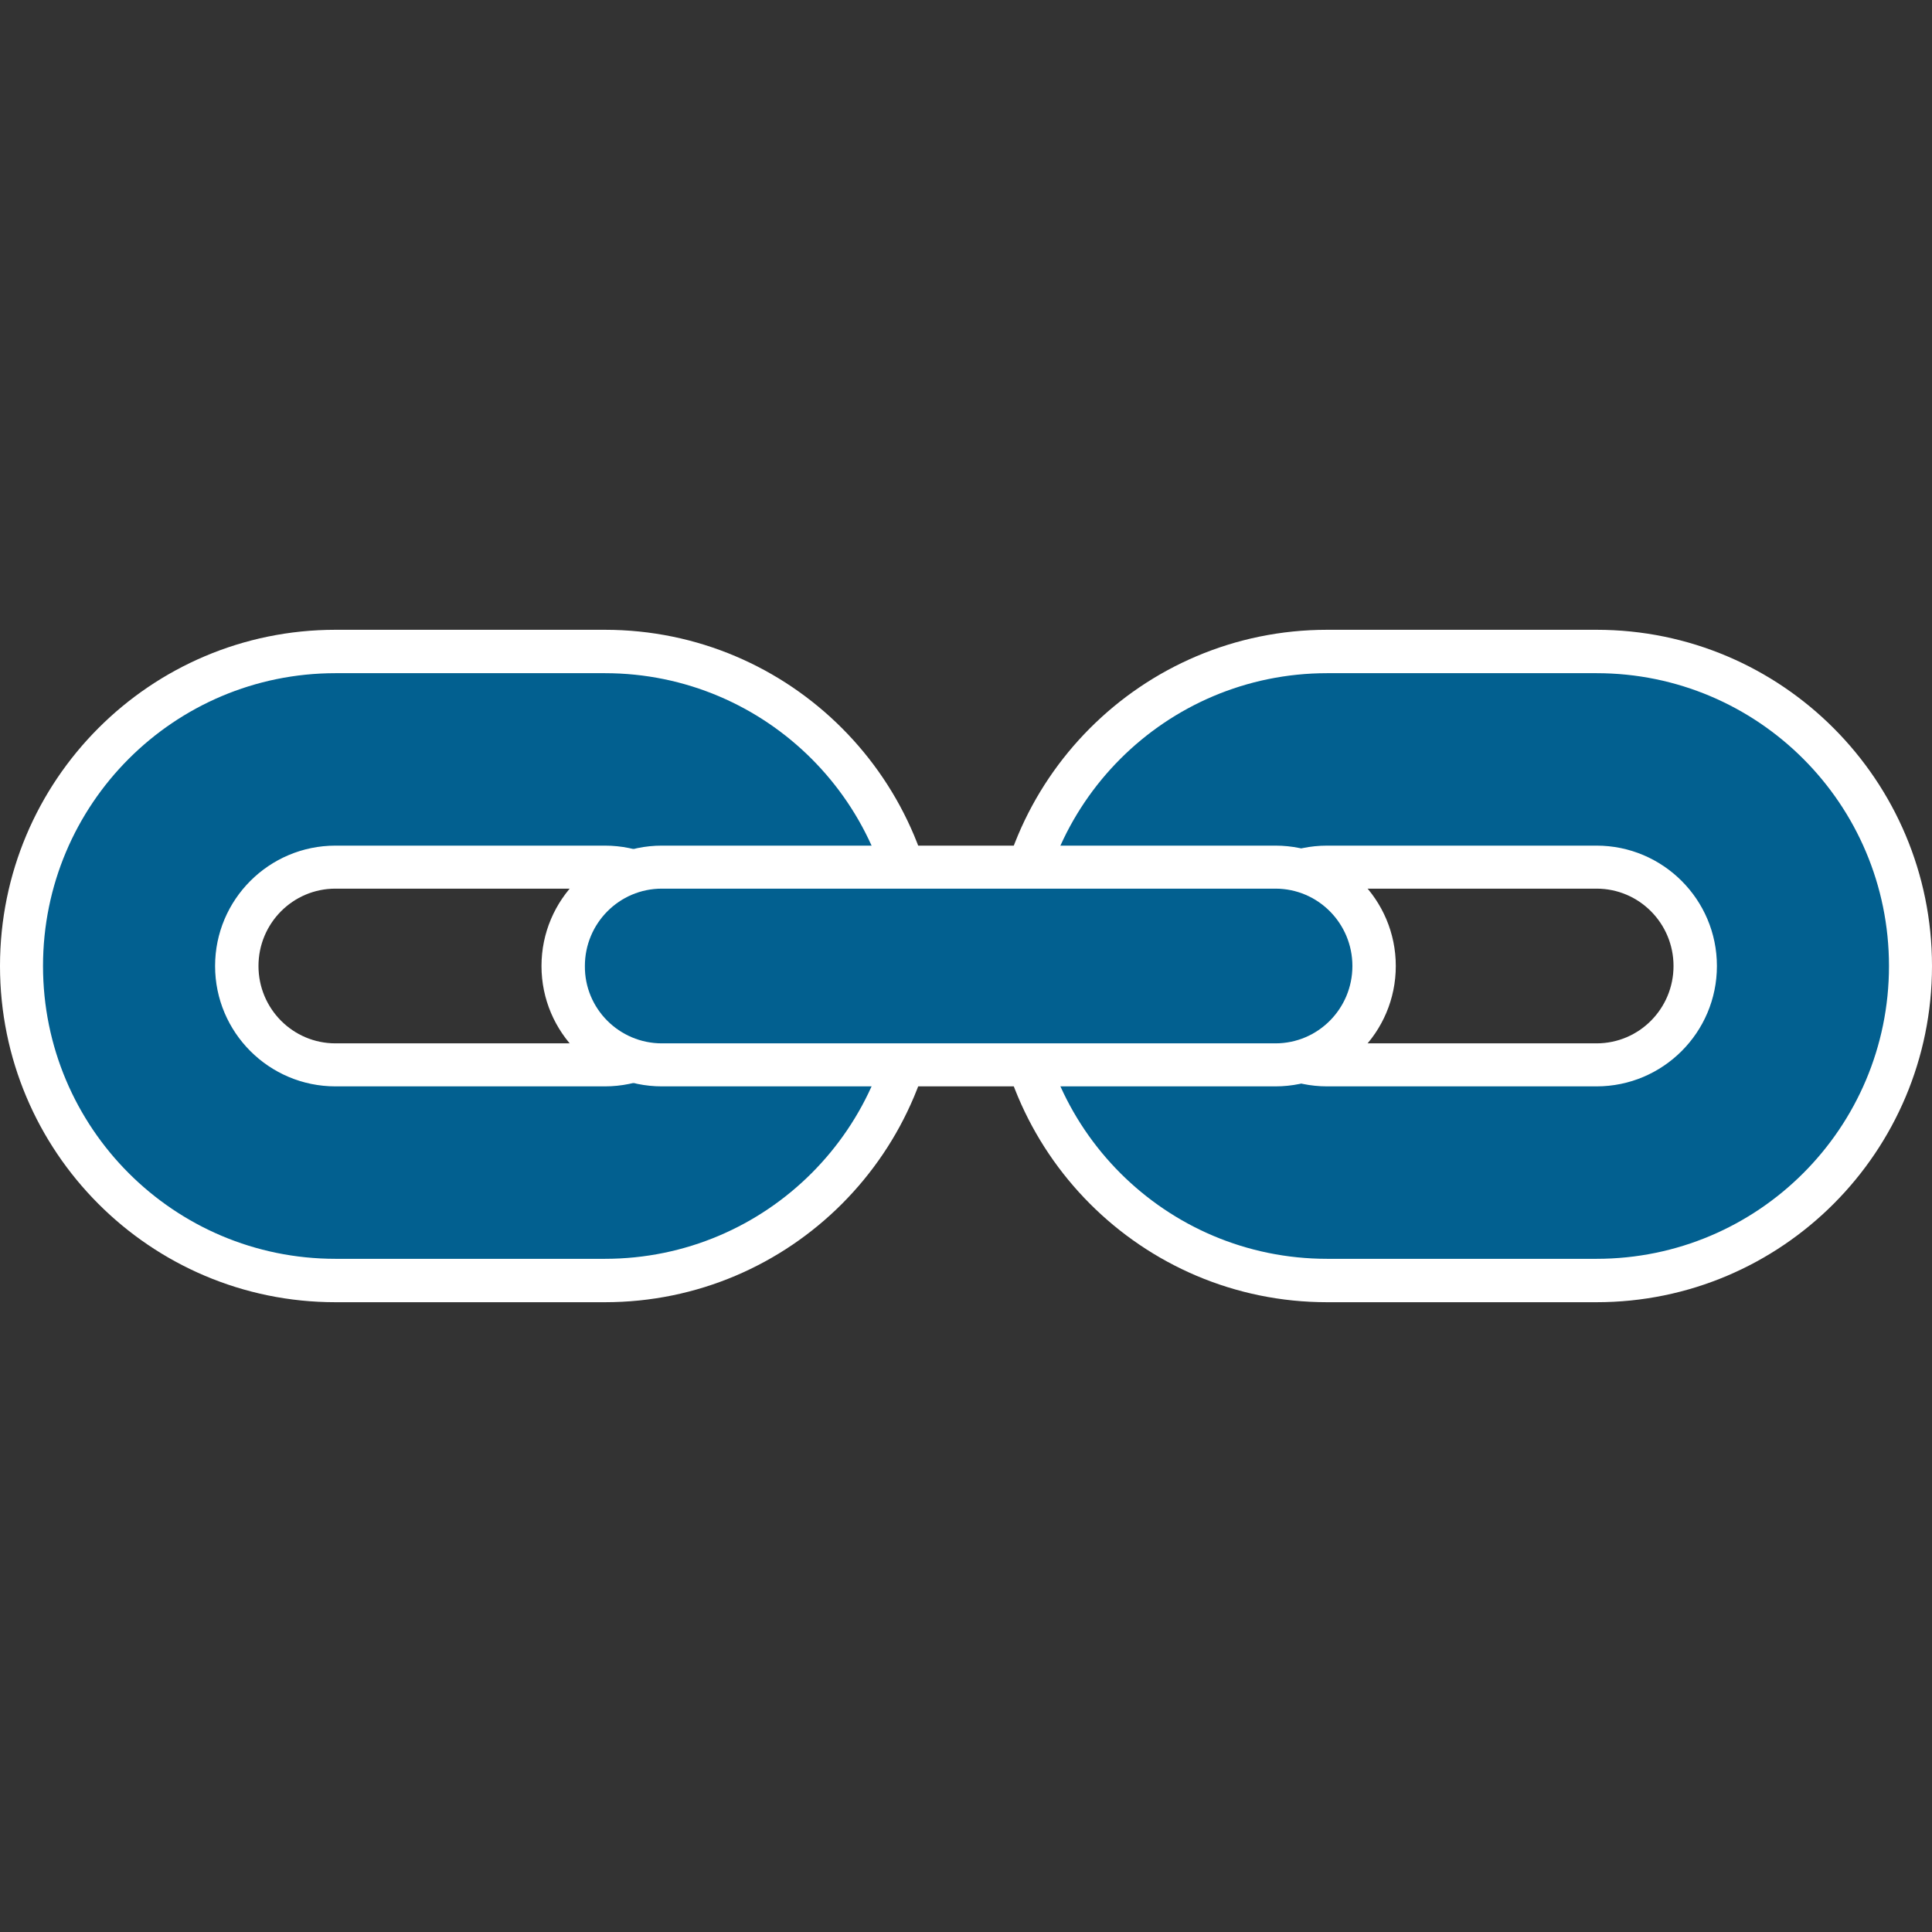 <?xml version="1.0" encoding="utf-8"?>
<!-- Generator: Adobe Illustrator 28.2.0, SVG Export Plug-In . SVG Version: 6.00 Build 0)  -->
<svg version="1.1" id="Layer_1" xmlns="http://www.w3.org/2000/svg" xmlns:xlink="http://www.w3.org/1999/xlink" x="0px" y="0px"
	 viewBox="0 0 512 512" style="enable-background:new 0 0 512 512;" xml:space="preserve">
<rect x="0" y="0" width="512" height="512" fill="#333333" stroke="none"/>
<style type="text/css">
	.st0{fill-rule:evenodd;clip-rule:evenodd;fill:#026090;}
	.st1{fill:#FFFFFF;}
</style>
<path class="st0" d="M353.1,170.4h68.6c47.2,0,85.4,38.3,85.4,85.6c0,47.2-38.2,85.5-85.4,85.5h-68.6c-47.2,0-85.4-38.3-85.4-85.5
	C267.7,208.7,305.9,170.4,353.1,170.4L353.1,170.4z M353.1,225.3c-16.9,0-30.6,13.7-30.6,30.7l0,0c0,16.9,13.7,30.7,30.6,30.7h68.6
	c16.9,0,30.6-13.8,30.6-30.7c0-16.9-13.7-30.7-30.6-30.7H353.1L353.1,225.3z M91.3,172.9h66.6c45.8,0,82.9,37.2,82.9,83.1
	s-37.1,83.1-82.9,83.1H91.3c-45.8,0-82.9-37.2-82.9-83.1S45.5,172.9,91.3,172.9z M91.3,226.2c-16.4,0-29.8,13.4-29.7,29.8l0,0
	c0,16.4,13.3,29.8,29.7,29.8h66.6c16.4,0,29.8-13.3,29.7-29.8c0-16.4-13.3-29.8-29.7-29.8l0,0L91.3,226.2L91.3,226.2z"/>
<path class="st1" d="M351.7,178.4c-42.8,0-77.5,34.7-77.5,77.6s34.7,77.6,77.5,77.6h71.4c42.8,0,77.5-34.7,77.5-77.6
	s-34.7-77.6-77.5-77.6H351.7z M351.7,166.9h71.4c49.1,0,88.9,39.9,88.9,89.1s-39.8,89.1-88.9,89.1h-71.4
	c-49.1,0-88.9-39.9-88.9-89.1S302.6,166.9,351.7,166.9z M351.7,235.5c-11.3,0-20.4,9.2-20.4,20.5c0,11.3,9.1,20.5,20.4,20.5h71.4
	c11.3,0,20.4-9.2,20.4-20.5c0-11.3-9.1-20.5-20.4-20.5l0,0H351.7L351.7,235.5z M351.7,224.1h71.4c17.6,0,31.9,14.3,31.9,31.9l0,0
	c0,17.6-14.3,31.9-31.9,31.9l0,0h-71.4c-17.6,0-31.9-14.3-31.9-31.9l0,0C319.8,238.4,334,224.1,351.7,224.1L351.7,224.1L351.7,224.1
	z"/>
<path class="st1" d="M88.9,178.4c-42.8,0-77.5,34.7-77.5,77.6s34.7,77.6,77.5,77.6h71.4c42.8,0,77.5-34.7,77.5-77.6
	s-34.7-77.6-77.5-77.6H88.9z M88.9,166.9h71.4c49.1,0,88.9,39.9,88.9,89.1s-39.8,89.1-88.9,89.1H88.9C39.8,345.1,0,305.2,0,256
	S39.8,166.9,88.9,166.9z M88.9,235.5c-11.3,0-20.4,9.2-20.4,20.5c0,11.3,9.1,20.5,20.4,20.5h71.4c11.3,0,20.4-9.2,20.4-20.5
	c0-11.3-9.1-20.5-20.4-20.5l0,0H88.9L88.9,235.5z M88.9,224.1h71.4c17.6,0,31.9,14.3,31.9,31.9l0,0c0,17.6-14.3,31.9-31.9,31.9l0,0
	H88.9C71.3,287.9,57,273.6,57,256l0,0C57,238.4,71.3,224.1,88.9,224.1L88.9,224.1L88.9,224.1z"/>
<path class="st1" d="M175.4,287.9c-17.6,0-31.9-14.3-31.9-31.9l0,0c0-17.6,14.3-31.9,31.9-31.9l0,0H338c17.6,0,31.9,14.3,31.9,31.9
	l0,0c0,17.6-14.3,31.9-31.9,31.9l0,0H175.4z"/>
<path id="a" class="st0" d="M175.4,276.5H338c11.3,0,20.4-9.2,20.4-20.5s-9.1-20.5-20.4-20.5l0,0H175.4c-11.3,0-20.4,9.2-20.4,20.5
	C154.9,267.3,164.1,276.5,175.4,276.5z"/>
</svg>
